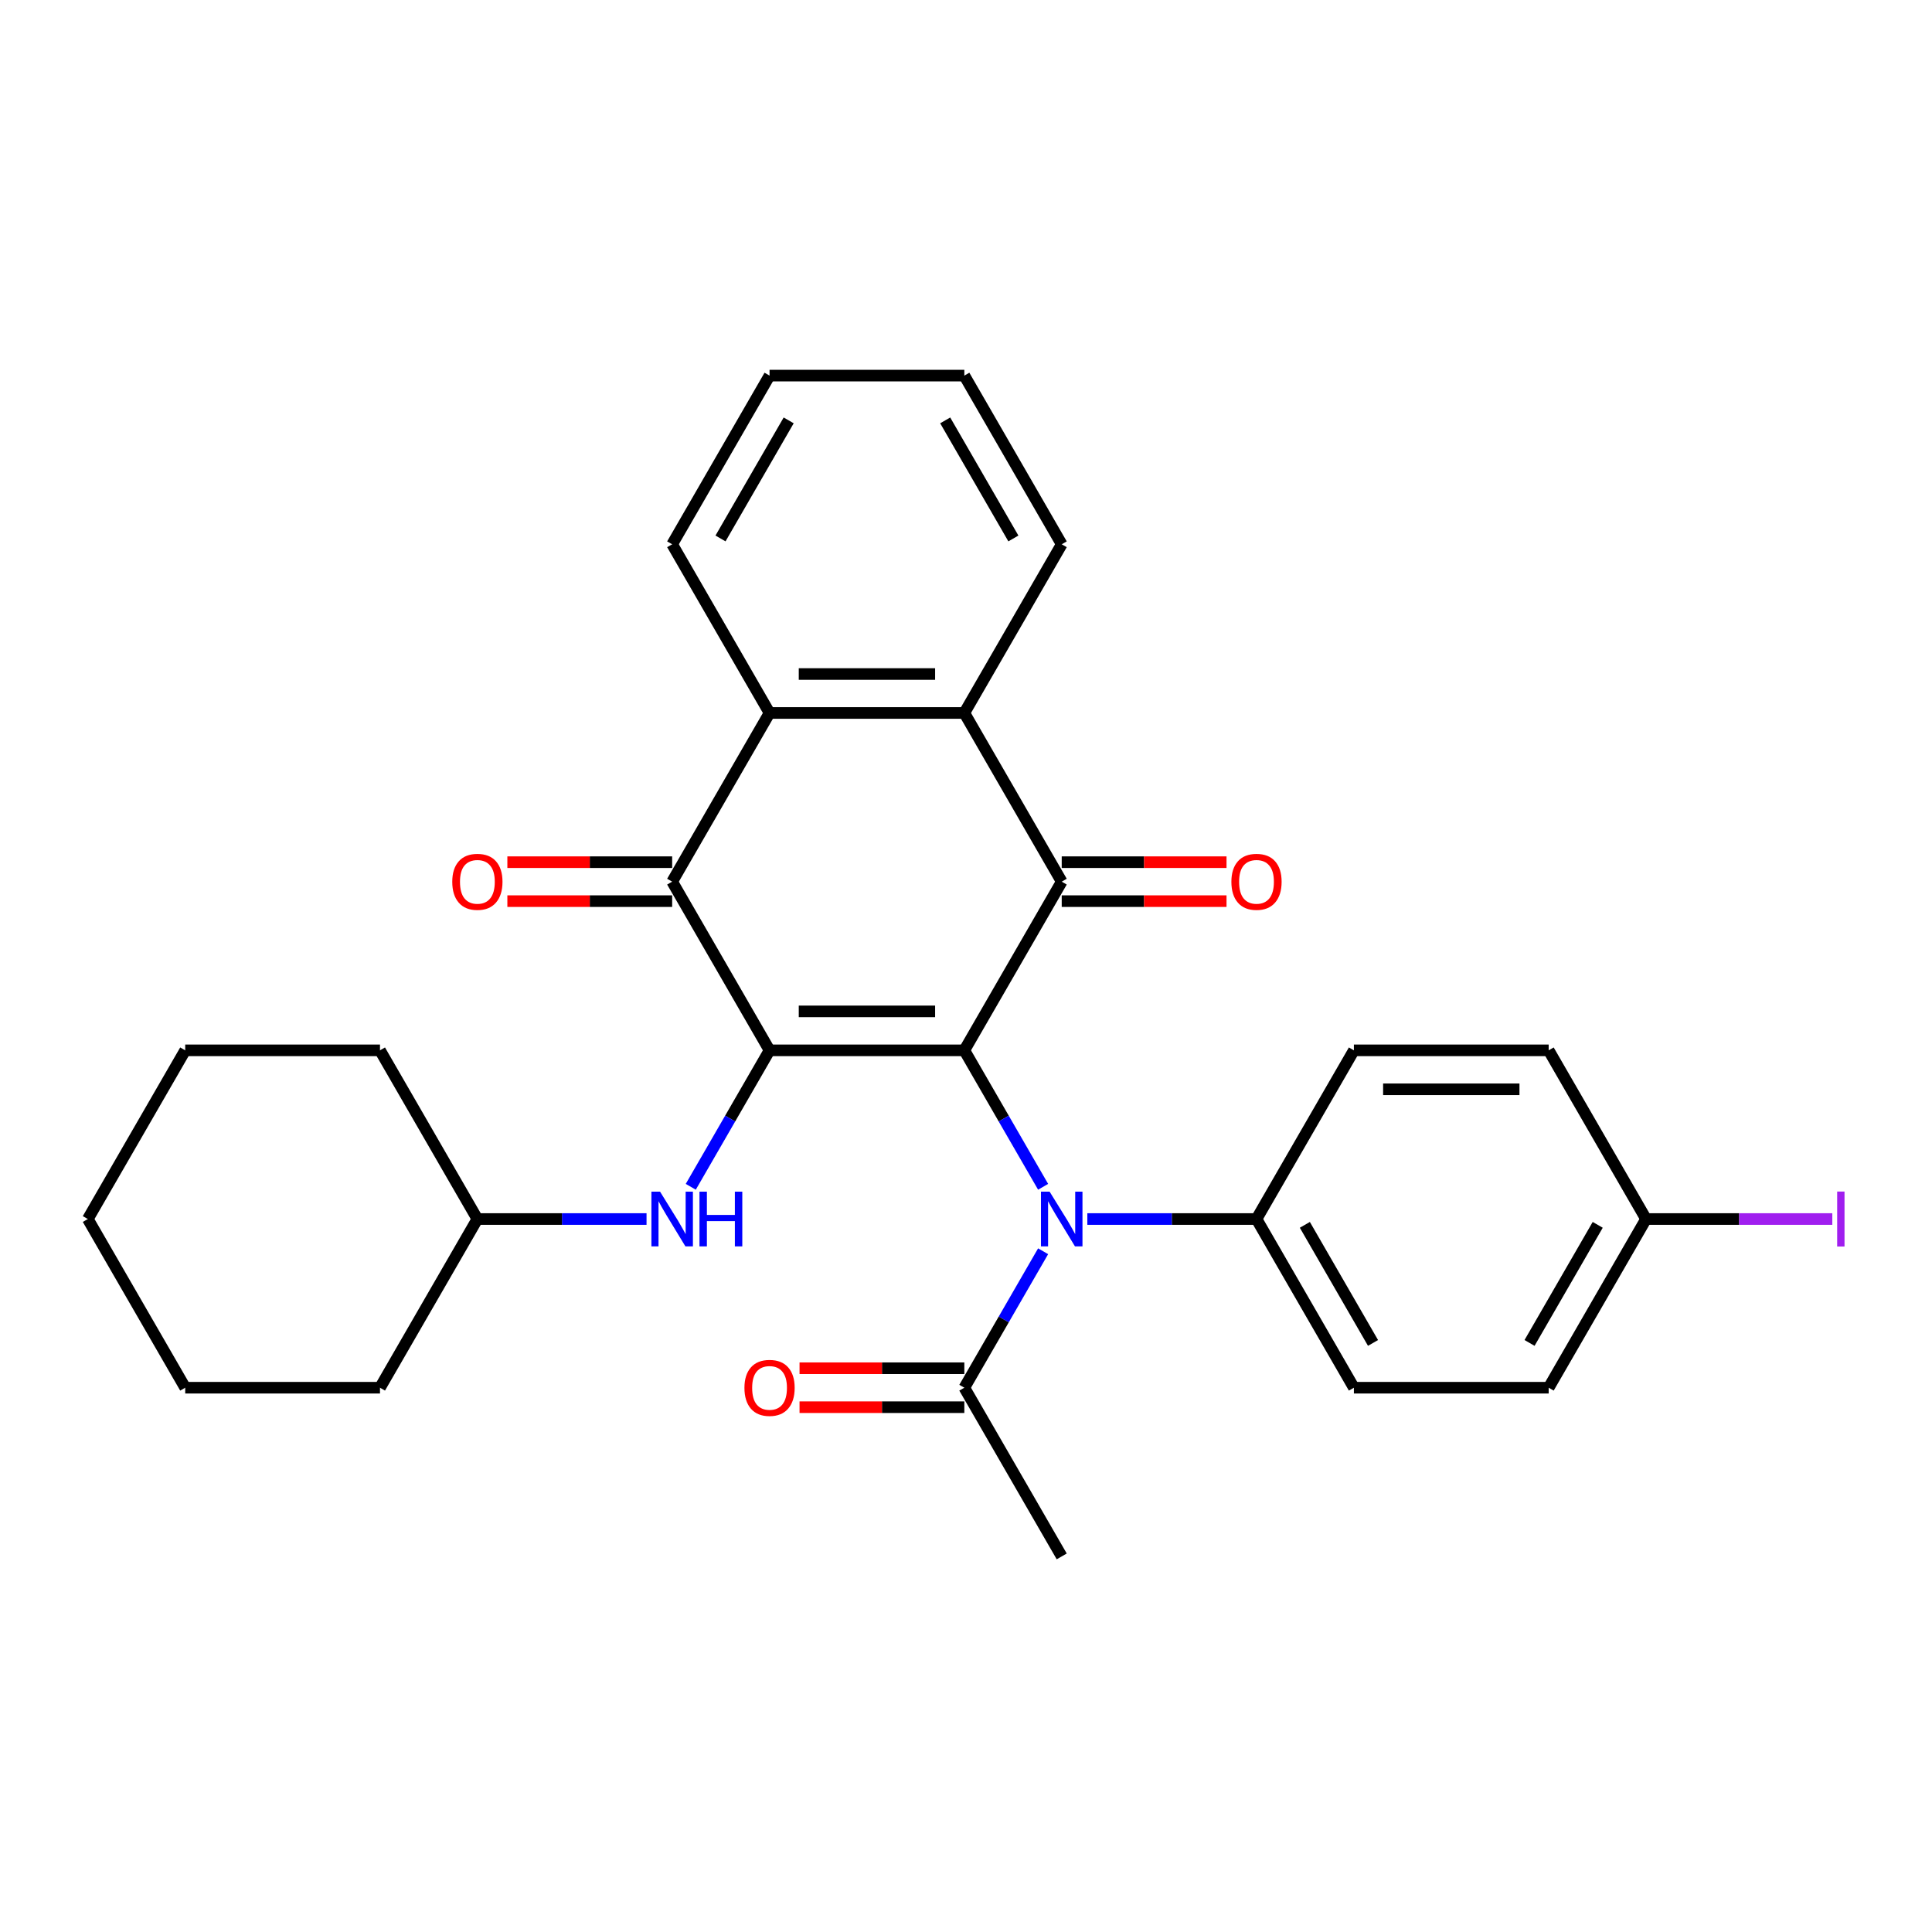 <?xml version='1.0' encoding='iso-8859-1'?>
<svg version='1.1' baseProfile='full'
              xmlns='http://www.w3.org/2000/svg'
                      xmlns:rdkit='http://www.rdkit.org/xml'
                      xmlns:xlink='http://www.w3.org/1999/xlink'
                  xml:space='preserve'
width='1000px' height='1000px' viewBox='0 0 1000 1000'>
<!-- END OF HEADER -->
<rect style='opacity:1.0;fill:#FFFFFF;stroke:none' width='1000' height='1000' x='0' y='0'> </rect>
<path class='bond-0' d='M 499.136,543.656 L 398.318,543.656' style='fill:none;fill-rule:evenodd;stroke:#000000;stroke-width:6px;stroke-linecap:butt;stroke-linejoin:miter;stroke-opacity:1' />
<path class='bond-0' d='M 484.014,523.492 L 413.441,523.492' style='fill:none;fill-rule:evenodd;stroke:#000000;stroke-width:6px;stroke-linecap:butt;stroke-linejoin:miter;stroke-opacity:1' />
<path class='bond-1' d='M 499.136,543.656 L 549.545,456.344' style='fill:none;fill-rule:evenodd;stroke:#000000;stroke-width:6px;stroke-linecap:butt;stroke-linejoin:miter;stroke-opacity:1' />
<path class='bond-3' d='M 499.136,543.656 L 519.526,578.971' style='fill:none;fill-rule:evenodd;stroke:#000000;stroke-width:6px;stroke-linecap:butt;stroke-linejoin:miter;stroke-opacity:1' />
<path class='bond-3' d='M 519.526,578.971 L 539.915,614.286' style='fill:none;fill-rule:evenodd;stroke:#0000FF;stroke-width:6px;stroke-linecap:butt;stroke-linejoin:miter;stroke-opacity:1' />
<path class='bond-2' d='M 398.318,543.656 L 347.909,456.344' style='fill:none;fill-rule:evenodd;stroke:#000000;stroke-width:6px;stroke-linecap:butt;stroke-linejoin:miter;stroke-opacity:1' />
<path class='bond-6' d='M 398.318,543.656 L 377.929,578.971' style='fill:none;fill-rule:evenodd;stroke:#000000;stroke-width:6px;stroke-linecap:butt;stroke-linejoin:miter;stroke-opacity:1' />
<path class='bond-6' d='M 377.929,578.971 L 357.54,614.286' style='fill:none;fill-rule:evenodd;stroke:#0000FF;stroke-width:6px;stroke-linecap:butt;stroke-linejoin:miter;stroke-opacity:1' />
<path class='bond-4' d='M 549.545,456.344 L 499.136,369.033' style='fill:none;fill-rule:evenodd;stroke:#000000;stroke-width:6px;stroke-linecap:butt;stroke-linejoin:miter;stroke-opacity:1' />
<path class='bond-9' d='M 549.545,466.426 L 592.194,466.426' style='fill:none;fill-rule:evenodd;stroke:#000000;stroke-width:6px;stroke-linecap:butt;stroke-linejoin:miter;stroke-opacity:1' />
<path class='bond-9' d='M 592.194,466.426 L 634.843,466.426' style='fill:none;fill-rule:evenodd;stroke:#FF0000;stroke-width:6px;stroke-linecap:butt;stroke-linejoin:miter;stroke-opacity:1' />
<path class='bond-9' d='M 549.545,446.263 L 592.194,446.263' style='fill:none;fill-rule:evenodd;stroke:#000000;stroke-width:6px;stroke-linecap:butt;stroke-linejoin:miter;stroke-opacity:1' />
<path class='bond-9' d='M 592.194,446.263 L 634.843,446.263' style='fill:none;fill-rule:evenodd;stroke:#FF0000;stroke-width:6px;stroke-linecap:butt;stroke-linejoin:miter;stroke-opacity:1' />
<path class='bond-10' d='M 347.909,446.263 L 305.26,446.263' style='fill:none;fill-rule:evenodd;stroke:#000000;stroke-width:6px;stroke-linecap:butt;stroke-linejoin:miter;stroke-opacity:1' />
<path class='bond-10' d='M 305.26,446.263 L 262.611,446.263' style='fill:none;fill-rule:evenodd;stroke:#FF0000;stroke-width:6px;stroke-linecap:butt;stroke-linejoin:miter;stroke-opacity:1' />
<path class='bond-10' d='M 347.909,466.426 L 305.26,466.426' style='fill:none;fill-rule:evenodd;stroke:#000000;stroke-width:6px;stroke-linecap:butt;stroke-linejoin:miter;stroke-opacity:1' />
<path class='bond-10' d='M 305.26,466.426 L 262.611,466.426' style='fill:none;fill-rule:evenodd;stroke:#FF0000;stroke-width:6px;stroke-linecap:butt;stroke-linejoin:miter;stroke-opacity:1' />
<path class='bond-29' d='M 347.909,456.344 L 398.318,369.033' style='fill:none;fill-rule:evenodd;stroke:#000000;stroke-width:6px;stroke-linecap:butt;stroke-linejoin:miter;stroke-opacity:1' />
<path class='bond-7' d='M 539.915,647.647 L 519.526,682.962' style='fill:none;fill-rule:evenodd;stroke:#0000FF;stroke-width:6px;stroke-linecap:butt;stroke-linejoin:miter;stroke-opacity:1' />
<path class='bond-7' d='M 519.526,682.962 L 499.136,718.278' style='fill:none;fill-rule:evenodd;stroke:#000000;stroke-width:6px;stroke-linecap:butt;stroke-linejoin:miter;stroke-opacity:1' />
<path class='bond-8' d='M 562.806,630.967 L 606.585,630.967' style='fill:none;fill-rule:evenodd;stroke:#0000FF;stroke-width:6px;stroke-linecap:butt;stroke-linejoin:miter;stroke-opacity:1' />
<path class='bond-8' d='M 606.585,630.967 L 650.364,630.967' style='fill:none;fill-rule:evenodd;stroke:#000000;stroke-width:6px;stroke-linecap:butt;stroke-linejoin:miter;stroke-opacity:1' />
<path class='bond-5' d='M 499.136,369.033 L 398.318,369.033' style='fill:none;fill-rule:evenodd;stroke:#000000;stroke-width:6px;stroke-linecap:butt;stroke-linejoin:miter;stroke-opacity:1' />
<path class='bond-5' d='M 484.014,348.87 L 413.441,348.87' style='fill:none;fill-rule:evenodd;stroke:#000000;stroke-width:6px;stroke-linecap:butt;stroke-linejoin:miter;stroke-opacity:1' />
<path class='bond-19' d='M 499.136,369.033 L 549.545,281.722' style='fill:none;fill-rule:evenodd;stroke:#000000;stroke-width:6px;stroke-linecap:butt;stroke-linejoin:miter;stroke-opacity:1' />
<path class='bond-20' d='M 398.318,369.033 L 347.909,281.722' style='fill:none;fill-rule:evenodd;stroke:#000000;stroke-width:6px;stroke-linecap:butt;stroke-linejoin:miter;stroke-opacity:1' />
<path class='bond-15' d='M 334.649,630.967 L 290.87,630.967' style='fill:none;fill-rule:evenodd;stroke:#0000FF;stroke-width:6px;stroke-linecap:butt;stroke-linejoin:miter;stroke-opacity:1' />
<path class='bond-15' d='M 290.87,630.967 L 247.091,630.967' style='fill:none;fill-rule:evenodd;stroke:#000000;stroke-width:6px;stroke-linecap:butt;stroke-linejoin:miter;stroke-opacity:1' />
<path class='bond-11' d='M 499.136,708.196 L 456.488,708.196' style='fill:none;fill-rule:evenodd;stroke:#000000;stroke-width:6px;stroke-linecap:butt;stroke-linejoin:miter;stroke-opacity:1' />
<path class='bond-11' d='M 456.488,708.196 L 413.839,708.196' style='fill:none;fill-rule:evenodd;stroke:#FF0000;stroke-width:6px;stroke-linecap:butt;stroke-linejoin:miter;stroke-opacity:1' />
<path class='bond-11' d='M 499.136,728.36 L 456.488,728.36' style='fill:none;fill-rule:evenodd;stroke:#000000;stroke-width:6px;stroke-linecap:butt;stroke-linejoin:miter;stroke-opacity:1' />
<path class='bond-11' d='M 456.488,728.36 L 413.839,728.36' style='fill:none;fill-rule:evenodd;stroke:#FF0000;stroke-width:6px;stroke-linecap:butt;stroke-linejoin:miter;stroke-opacity:1' />
<path class='bond-21' d='M 499.136,718.278 L 549.545,805.589' style='fill:none;fill-rule:evenodd;stroke:#000000;stroke-width:6px;stroke-linecap:butt;stroke-linejoin:miter;stroke-opacity:1' />
<path class='bond-12' d='M 650.364,630.967 L 700.773,718.278' style='fill:none;fill-rule:evenodd;stroke:#000000;stroke-width:6px;stroke-linecap:butt;stroke-linejoin:miter;stroke-opacity:1' />
<path class='bond-12' d='M 675.387,633.982 L 710.674,695.099' style='fill:none;fill-rule:evenodd;stroke:#000000;stroke-width:6px;stroke-linecap:butt;stroke-linejoin:miter;stroke-opacity:1' />
<path class='bond-13' d='M 650.364,630.967 L 700.773,543.656' style='fill:none;fill-rule:evenodd;stroke:#000000;stroke-width:6px;stroke-linecap:butt;stroke-linejoin:miter;stroke-opacity:1' />
<path class='bond-16' d='M 700.773,718.278 L 801.591,718.278' style='fill:none;fill-rule:evenodd;stroke:#000000;stroke-width:6px;stroke-linecap:butt;stroke-linejoin:miter;stroke-opacity:1' />
<path class='bond-17' d='M 700.773,543.656 L 801.591,543.656' style='fill:none;fill-rule:evenodd;stroke:#000000;stroke-width:6px;stroke-linecap:butt;stroke-linejoin:miter;stroke-opacity:1' />
<path class='bond-17' d='M 715.895,563.819 L 786.468,563.819' style='fill:none;fill-rule:evenodd;stroke:#000000;stroke-width:6px;stroke-linecap:butt;stroke-linejoin:miter;stroke-opacity:1' />
<path class='bond-14' d='M 852,630.967 L 801.591,543.656' style='fill:none;fill-rule:evenodd;stroke:#000000;stroke-width:6px;stroke-linecap:butt;stroke-linejoin:miter;stroke-opacity:1' />
<path class='bond-18' d='M 852,630.967 L 900.199,630.967' style='fill:none;fill-rule:evenodd;stroke:#000000;stroke-width:6px;stroke-linecap:butt;stroke-linejoin:miter;stroke-opacity:1' />
<path class='bond-18' d='M 900.199,630.967 L 948.398,630.967' style='fill:none;fill-rule:evenodd;stroke:#A01EEF;stroke-width:6px;stroke-linecap:butt;stroke-linejoin:miter;stroke-opacity:1' />
<path class='bond-30' d='M 852,630.967 L 801.591,718.278' style='fill:none;fill-rule:evenodd;stroke:#000000;stroke-width:6px;stroke-linecap:butt;stroke-linejoin:miter;stroke-opacity:1' />
<path class='bond-30' d='M 826.976,633.982 L 791.69,695.099' style='fill:none;fill-rule:evenodd;stroke:#000000;stroke-width:6px;stroke-linecap:butt;stroke-linejoin:miter;stroke-opacity:1' />
<path class='bond-22' d='M 247.091,630.967 L 196.682,543.656' style='fill:none;fill-rule:evenodd;stroke:#000000;stroke-width:6px;stroke-linecap:butt;stroke-linejoin:miter;stroke-opacity:1' />
<path class='bond-23' d='M 247.091,630.967 L 196.682,718.278' style='fill:none;fill-rule:evenodd;stroke:#000000;stroke-width:6px;stroke-linecap:butt;stroke-linejoin:miter;stroke-opacity:1' />
<path class='bond-25' d='M 549.545,281.722 L 499.136,194.411' style='fill:none;fill-rule:evenodd;stroke:#000000;stroke-width:6px;stroke-linecap:butt;stroke-linejoin:miter;stroke-opacity:1' />
<path class='bond-25' d='M 524.522,278.707 L 489.236,217.59' style='fill:none;fill-rule:evenodd;stroke:#000000;stroke-width:6px;stroke-linecap:butt;stroke-linejoin:miter;stroke-opacity:1' />
<path class='bond-31' d='M 347.909,281.722 L 398.318,194.411' style='fill:none;fill-rule:evenodd;stroke:#000000;stroke-width:6px;stroke-linecap:butt;stroke-linejoin:miter;stroke-opacity:1' />
<path class='bond-31' d='M 372.933,278.707 L 408.219,217.59' style='fill:none;fill-rule:evenodd;stroke:#000000;stroke-width:6px;stroke-linecap:butt;stroke-linejoin:miter;stroke-opacity:1' />
<path class='bond-27' d='M 196.682,543.656 L 95.864,543.656' style='fill:none;fill-rule:evenodd;stroke:#000000;stroke-width:6px;stroke-linecap:butt;stroke-linejoin:miter;stroke-opacity:1' />
<path class='bond-26' d='M 196.682,718.278 L 95.864,718.278' style='fill:none;fill-rule:evenodd;stroke:#000000;stroke-width:6px;stroke-linecap:butt;stroke-linejoin:miter;stroke-opacity:1' />
<path class='bond-24' d='M 398.318,194.411 L 499.136,194.411' style='fill:none;fill-rule:evenodd;stroke:#000000;stroke-width:6px;stroke-linecap:butt;stroke-linejoin:miter;stroke-opacity:1' />
<path class='bond-28' d='M 95.864,718.278 L 45.455,630.967' style='fill:none;fill-rule:evenodd;stroke:#000000;stroke-width:6px;stroke-linecap:butt;stroke-linejoin:miter;stroke-opacity:1' />
<path class='bond-32' d='M 95.864,543.656 L 45.455,630.967' style='fill:none;fill-rule:evenodd;stroke:#000000;stroke-width:6px;stroke-linecap:butt;stroke-linejoin:miter;stroke-opacity:1' />
<path  class='atom-4' d='M 543.285 616.807
L 552.565 631.807
Q 553.485 633.287, 554.965 635.967
Q 556.445 638.647, 556.525 638.807
L 556.525 616.807
L 560.285 616.807
L 560.285 645.127
L 556.405 645.127
L 546.445 628.727
Q 545.285 626.807, 544.045 624.607
Q 542.845 622.407, 542.485 621.727
L 542.485 645.127
L 538.805 645.127
L 538.805 616.807
L 543.285 616.807
' fill='#0000FF'/>
<path  class='atom-7' d='M 341.649 616.807
L 350.929 631.807
Q 351.849 633.287, 353.329 635.967
Q 354.809 638.647, 354.889 638.807
L 354.889 616.807
L 358.649 616.807
L 358.649 645.127
L 354.769 645.127
L 344.809 628.727
Q 343.649 626.807, 342.409 624.607
Q 341.209 622.407, 340.849 621.727
L 340.849 645.127
L 337.169 645.127
L 337.169 616.807
L 341.649 616.807
' fill='#0000FF'/>
<path  class='atom-7' d='M 362.049 616.807
L 365.889 616.807
L 365.889 628.847
L 380.369 628.847
L 380.369 616.807
L 384.209 616.807
L 384.209 645.127
L 380.369 645.127
L 380.369 632.047
L 365.889 632.047
L 365.889 645.127
L 362.049 645.127
L 362.049 616.807
' fill='#0000FF'/>
<path  class='atom-10' d='M 637.364 456.424
Q 637.364 449.624, 640.724 445.824
Q 644.084 442.024, 650.364 442.024
Q 656.644 442.024, 660.004 445.824
Q 663.364 449.624, 663.364 456.424
Q 663.364 463.304, 659.964 467.224
Q 656.564 471.104, 650.364 471.104
Q 644.124 471.104, 640.724 467.224
Q 637.364 463.344, 637.364 456.424
M 650.364 467.904
Q 654.684 467.904, 657.004 465.024
Q 659.364 462.104, 659.364 456.424
Q 659.364 450.864, 657.004 448.064
Q 654.684 445.224, 650.364 445.224
Q 646.044 445.224, 643.684 448.024
Q 641.364 450.824, 641.364 456.424
Q 641.364 462.144, 643.684 465.024
Q 646.044 467.904, 650.364 467.904
' fill='#FF0000'/>
<path  class='atom-11' d='M 234.091 456.424
Q 234.091 449.624, 237.451 445.824
Q 240.811 442.024, 247.091 442.024
Q 253.371 442.024, 256.731 445.824
Q 260.091 449.624, 260.091 456.424
Q 260.091 463.304, 256.691 467.224
Q 253.291 471.104, 247.091 471.104
Q 240.851 471.104, 237.451 467.224
Q 234.091 463.344, 234.091 456.424
M 247.091 467.904
Q 251.411 467.904, 253.731 465.024
Q 256.091 462.104, 256.091 456.424
Q 256.091 450.864, 253.731 448.064
Q 251.411 445.224, 247.091 445.224
Q 242.771 445.224, 240.411 448.024
Q 238.091 450.824, 238.091 456.424
Q 238.091 462.144, 240.411 465.024
Q 242.771 467.904, 247.091 467.904
' fill='#FF0000'/>
<path  class='atom-12' d='M 385.318 718.358
Q 385.318 711.558, 388.678 707.758
Q 392.038 703.958, 398.318 703.958
Q 404.598 703.958, 407.958 707.758
Q 411.318 711.558, 411.318 718.358
Q 411.318 725.238, 407.918 729.158
Q 404.518 733.038, 398.318 733.038
Q 392.078 733.038, 388.678 729.158
Q 385.318 725.278, 385.318 718.358
M 398.318 729.838
Q 402.638 729.838, 404.958 726.958
Q 407.318 724.038, 407.318 718.358
Q 407.318 712.798, 404.958 709.998
Q 402.638 707.158, 398.318 707.158
Q 393.998 707.158, 391.638 709.958
Q 389.318 712.758, 389.318 718.358
Q 389.318 724.078, 391.638 726.958
Q 393.998 729.838, 398.318 729.838
' fill='#FF0000'/>
<path  class='atom-19' d='M 950.918 616.747
L 954.718 616.747
L 954.718 645.187
L 950.918 645.187
L 950.918 616.747
' fill='#A01EEF'/>
</svg>
